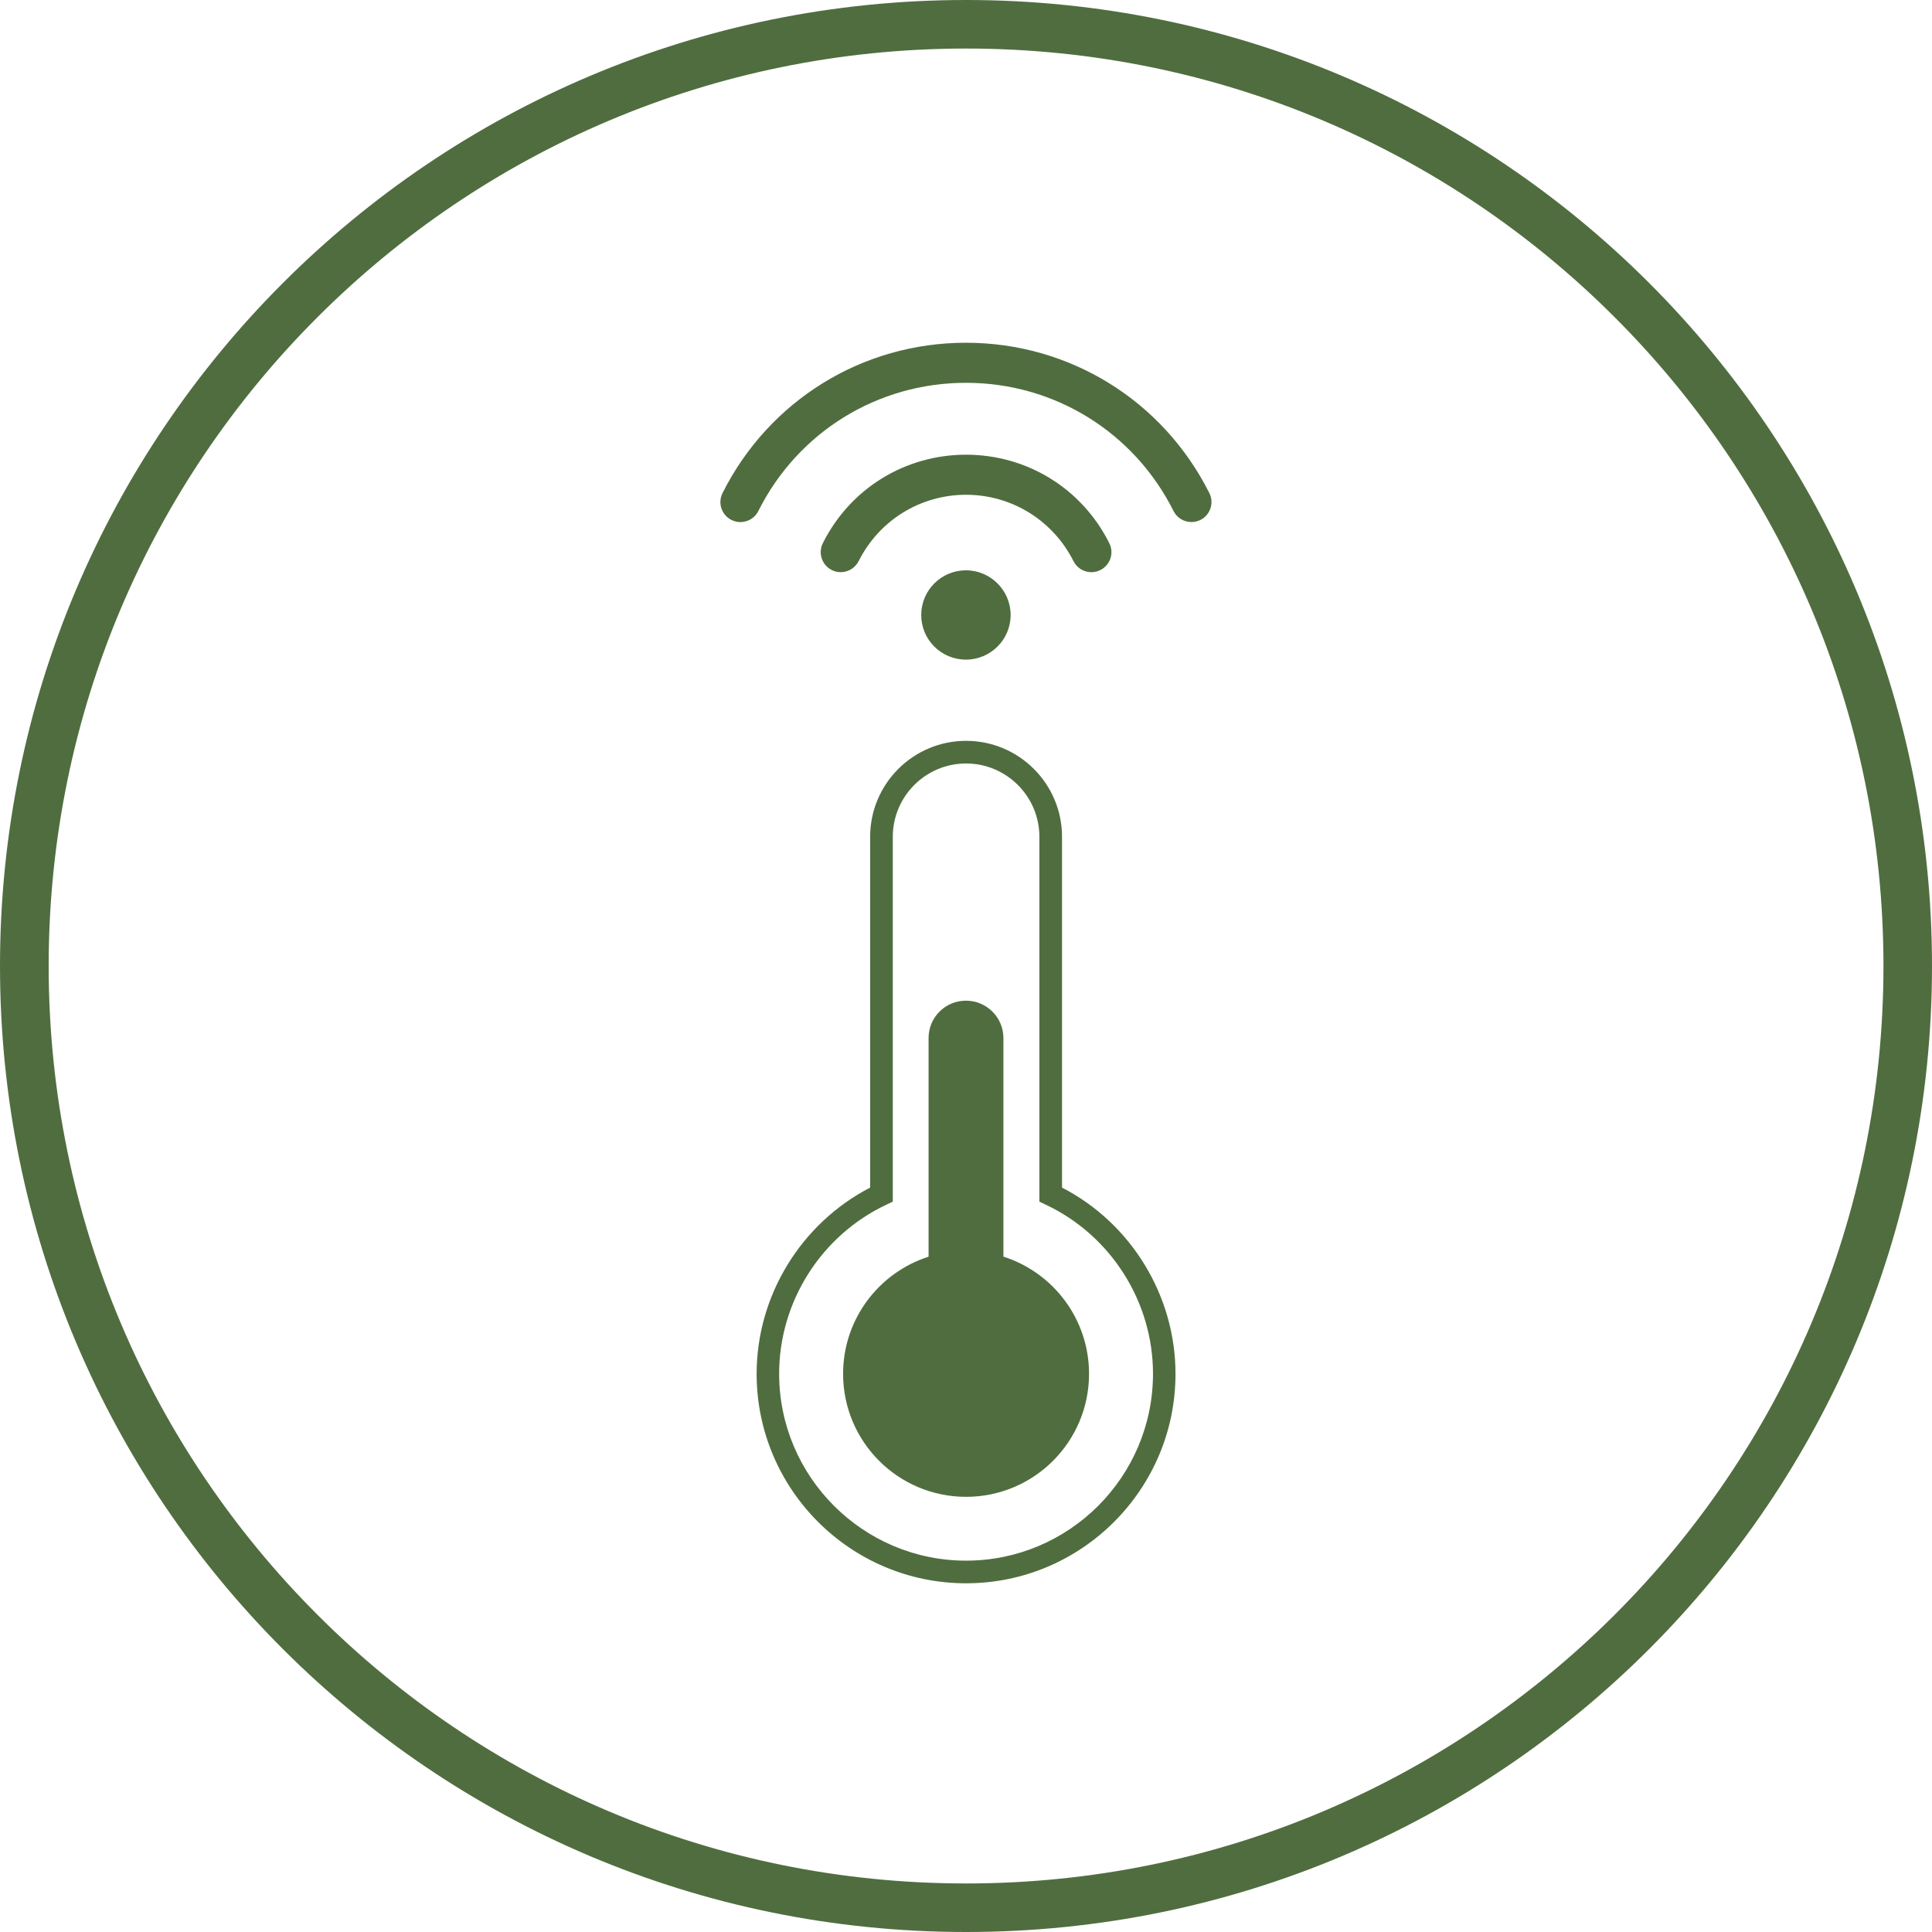 <svg width="57" height="57" viewBox="0 0 57 57" fill="none" xmlns="http://www.w3.org/2000/svg">
<g clip-path="url(#clip0_1311_650)">
<path d="M56.282 28.5H57C57 12.759 44.242 0 28.502 0C12.763 0 0 12.759 0 28.5C0 44.241 12.758 57 28.502 57C44.246 57 57 44.241 57 28.5H55.568C55.568 35.978 52.541 42.742 47.64 47.639C42.739 52.537 35.979 55.568 28.502 55.568C21.025 55.568 14.261 52.541 9.364 47.639C4.467 42.742 1.436 35.978 1.436 28.5C1.436 21.022 4.463 14.258 9.364 9.361C14.261 4.463 21.025 1.432 28.502 1.432C35.979 1.432 42.743 4.459 47.64 9.361C52.537 14.258 55.568 21.022 55.568 28.5H56.286H56.282Z" fill="#506D3F"/>
<path d="M28.498 16.826C27.771 16.826 27.179 17.415 27.179 18.145C27.179 18.876 27.771 19.461 28.498 19.461C29.224 19.461 29.817 18.872 29.817 18.145C29.817 17.419 29.224 16.826 28.498 16.826Z" fill="#506D3F"/>
<path d="M28.498 10.112C25.442 10.112 22.691 11.812 21.317 14.546C21.171 14.839 21.288 15.194 21.58 15.34C21.722 15.411 21.881 15.423 22.031 15.373C22.181 15.323 22.302 15.219 22.373 15.077C23.542 12.743 25.893 11.294 28.498 11.294C31.103 11.294 33.453 12.743 34.623 15.077C34.723 15.277 34.927 15.402 35.153 15.402C35.245 15.402 35.332 15.381 35.416 15.34C35.558 15.269 35.662 15.148 35.712 14.997C35.762 14.847 35.75 14.688 35.679 14.546C34.305 11.812 31.554 10.112 28.498 10.112Z" fill="#506D3F"/>
<path d="M28.498 14.597C29.846 14.597 31.061 15.348 31.671 16.555C31.742 16.697 31.863 16.801 32.013 16.851C32.163 16.901 32.322 16.889 32.464 16.818C32.606 16.747 32.71 16.626 32.761 16.476C32.811 16.325 32.798 16.166 32.727 16.024C31.921 14.413 30.302 13.415 28.502 13.415C26.703 13.415 25.083 14.413 24.277 16.024C24.131 16.317 24.248 16.672 24.54 16.818C24.624 16.86 24.711 16.881 24.803 16.881C25.029 16.881 25.229 16.755 25.333 16.555C25.939 15.348 27.154 14.597 28.506 14.597" fill="#506D3F"/>
<path d="M28.502 22.525C27.308 22.525 26.34 23.498 26.34 24.688V35.452L26.147 35.544C24.227 36.45 22.987 38.408 22.987 40.529C22.987 43.568 25.463 46.044 28.502 46.044C31.541 46.044 34.017 43.572 34.017 40.529C34.017 38.408 32.777 36.45 30.857 35.544L30.665 35.452V24.688C30.665 23.494 29.692 22.525 28.502 22.525ZM28.502 46.712C25.095 46.712 22.323 43.94 22.323 40.533C22.323 38.228 23.63 36.095 25.672 35.038V24.688C25.672 23.126 26.941 21.857 28.502 21.857C30.064 21.857 31.333 23.126 31.333 24.688V35.038C33.374 36.09 34.681 38.228 34.681 40.533C34.681 43.94 31.909 46.712 28.502 46.712Z" fill="#506D3F"/>
<path d="M29.604 37.076V30.625C29.604 30.016 29.107 29.523 28.498 29.523C27.888 29.523 27.396 30.016 27.396 30.625V37.076C25.934 37.544 24.874 38.913 24.874 40.533C24.874 42.537 26.498 44.161 28.502 44.161C30.506 44.161 32.13 42.537 32.13 40.533C32.13 38.913 31.07 37.544 29.608 37.076" fill="#506D3F"/>
</g>
<defs>
<clipPath id="clip0_1311_650">
<rect width="57" height="57" fill="white"/>
</clipPath>
</defs>
</svg>
